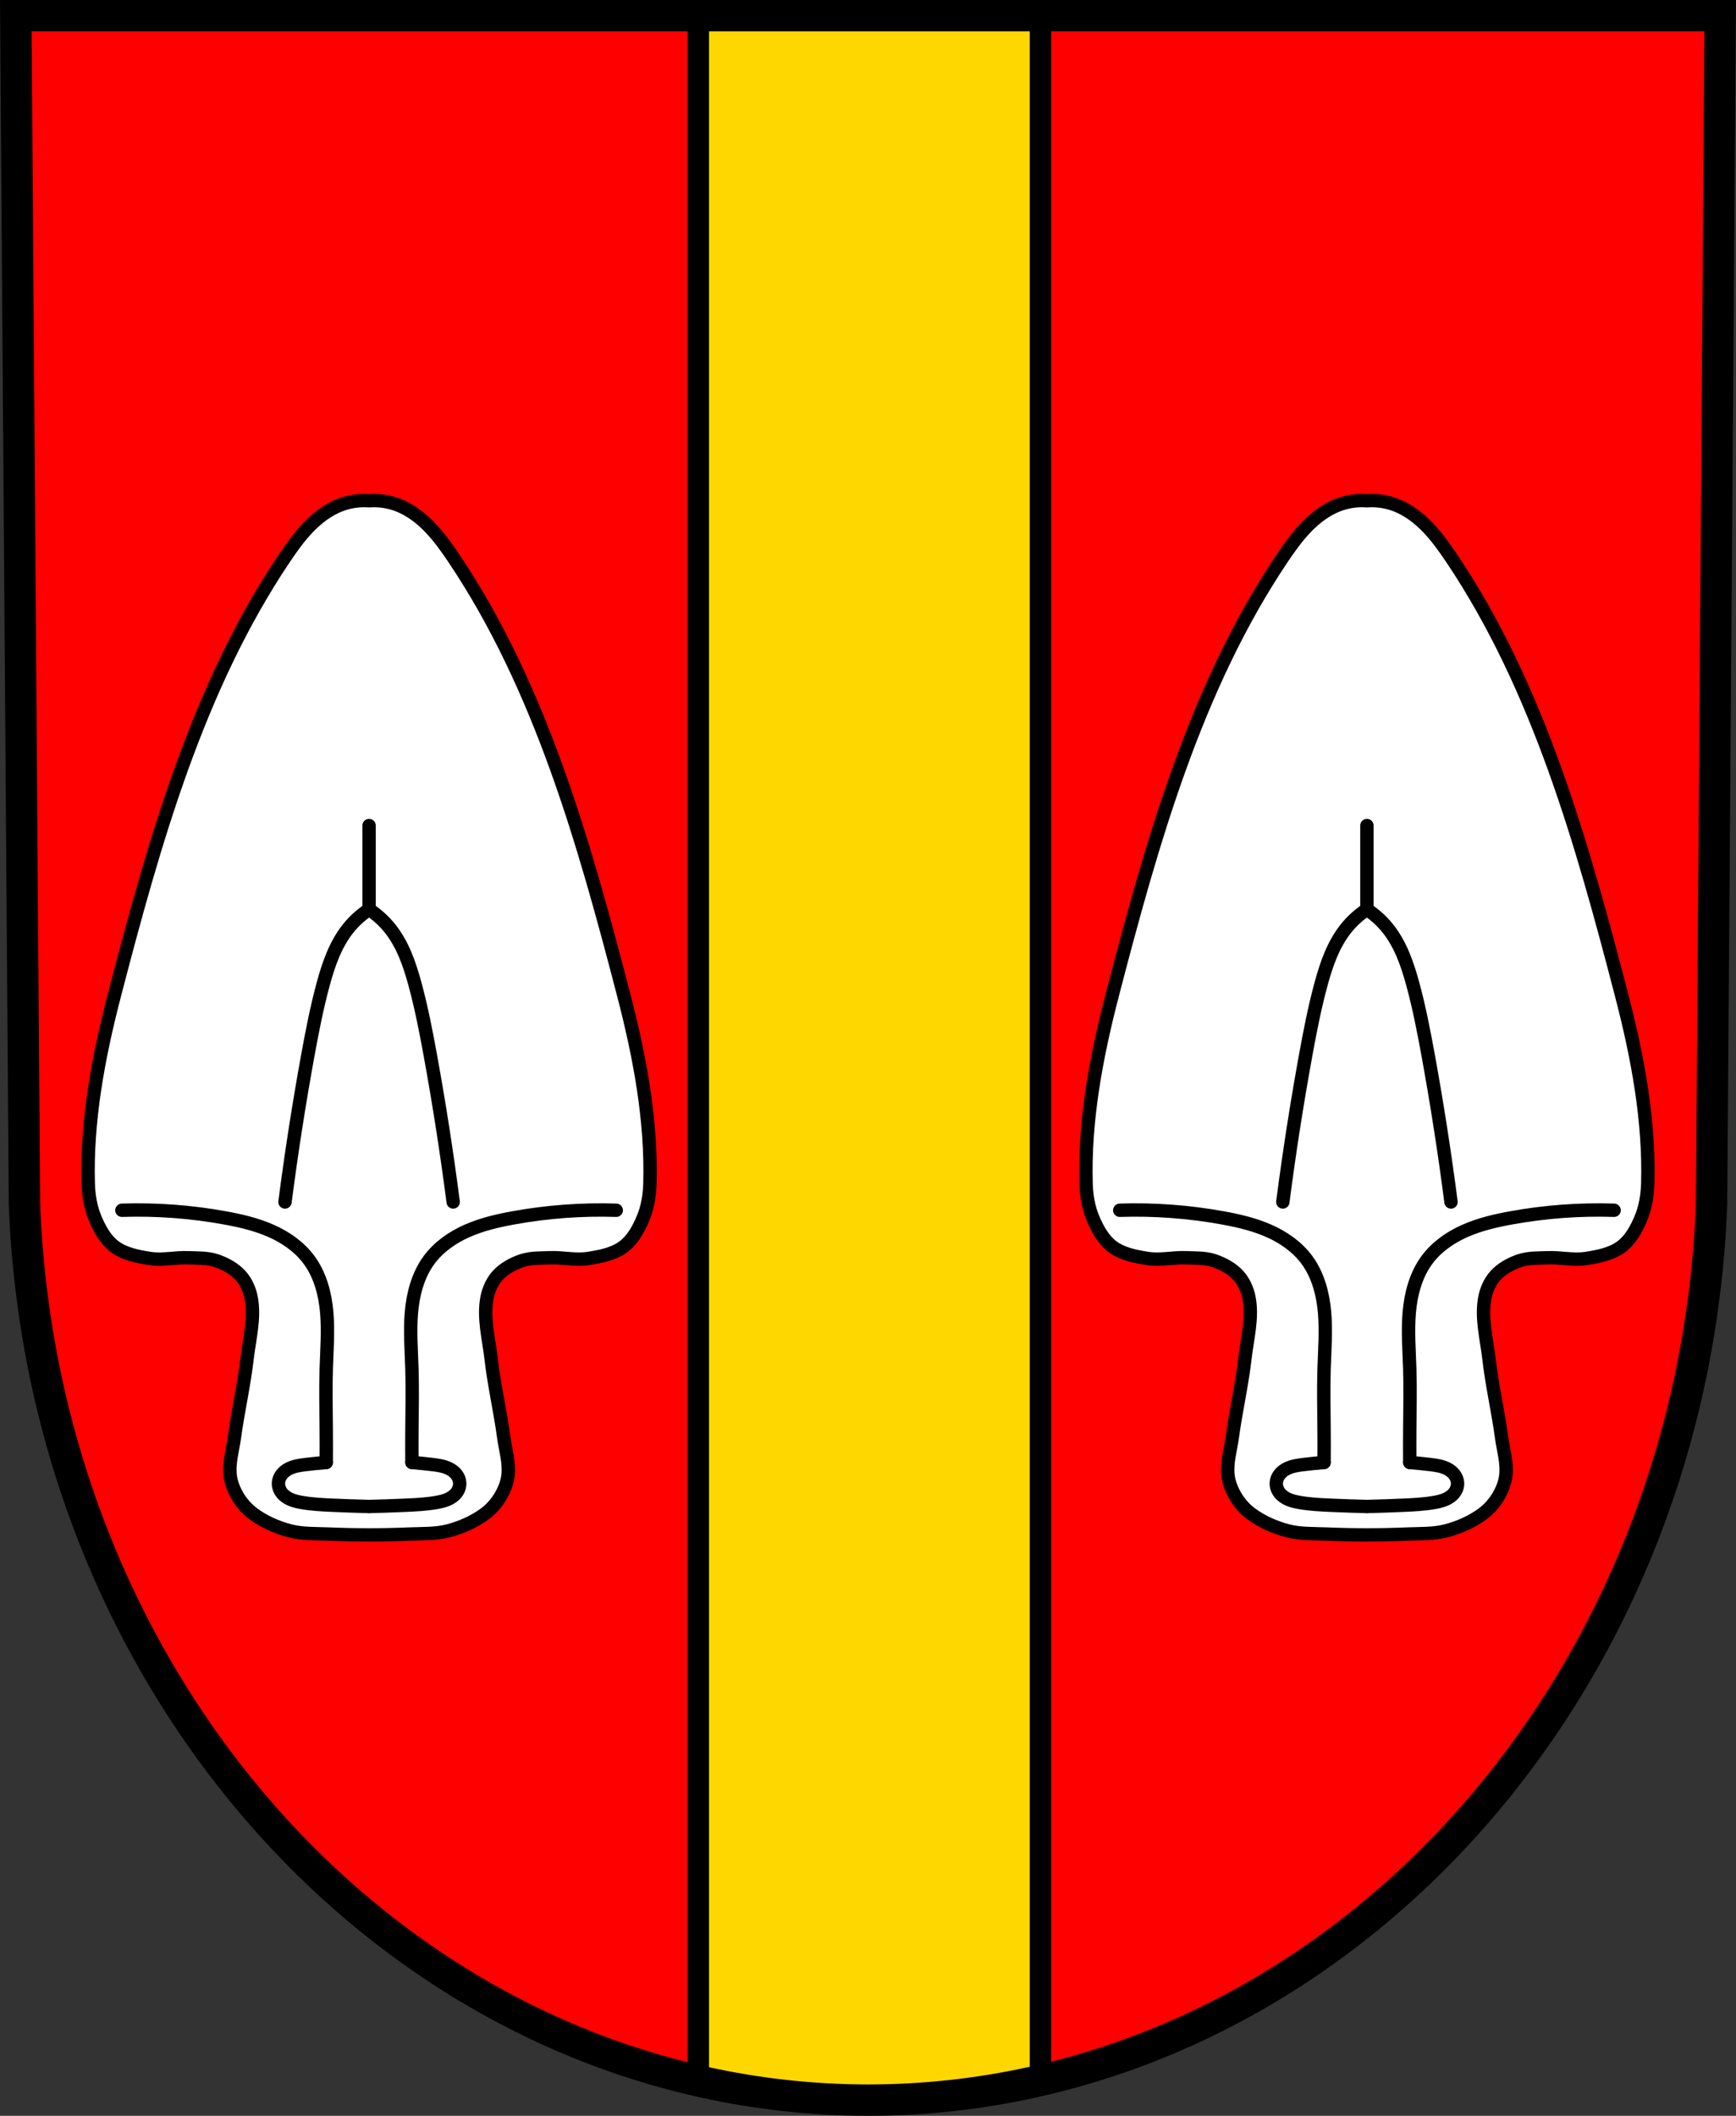 <?xml version="1.0" encoding="UTF-8" standalone="no"?>
<!-- Created with Inkscape (http://www.inkscape.org/) -->

<svg
   xmlns:dc="http://purl.org/dc/elements/1.1/"
   xmlns:cc="http://creativecommons.org/ns#"
   xmlns:rdf="http://www.w3.org/1999/02/22-rdf-syntax-ns#"
   xmlns:svg="http://www.w3.org/2000/svg"
   xmlns="http://www.w3.org/2000/svg"
   xmlns:sodipodi="http://sodipodi.sourceforge.net/DTD/sodipodi-0.dtd"
   xmlns:inkscape="http://www.inkscape.org/namespaces/inkscape"
   width="171.832mm"
   height="209.344mm"
   viewBox="0 0 171.832 209.344"
   version="1.1"
   id="svg1026"
   inkscape:version="0.92.4 (5da689c313, 2019-01-14)"
   sodipodi:docname="DEU Lautersheim COA.svg">
  <rect x="0" y="0" width="171.832" height="209.344" fill="#333333" stroke="none"/>
  <defs
     id="defs1020">
    <inkscape:path-effect
       effect="spiro"
       id="path-effect2023"
       is_visible="true" />
    <inkscape:path-effect
       effect="spiro"
       id="path-effect2019"
       is_visible="true" />
    <inkscape:path-effect
       effect="spiro"
       id="path-effect1987"
       is_visible="true" />
    <inkscape:path-effect
       effect="spiro"
       id="path-effect1961"
       is_visible="true" />
    <inkscape:path-effect
       effect="spiro"
       id="path-effect1935"
       is_visible="true" />
    <inkscape:path-effect
       effect="spiro"
       id="path-effect1912"
       is_visible="true" />
    <inkscape:path-effect
       effect="spiro"
       id="path-effect1912-4"
       is_visible="true" />
    <inkscape:path-effect
       effect="spiro"
       id="path-effect1935-1"
       is_visible="true" />
    <inkscape:path-effect
       effect="spiro"
       id="path-effect1961-9"
       is_visible="true" />
    <inkscape:path-effect
       effect="spiro"
       id="path-effect1987-5"
       is_visible="true" />
    <inkscape:path-effect
       effect="spiro"
       id="path-effect1935-4"
       is_visible="true" />
    <inkscape:path-effect
       effect="spiro"
       id="path-effect1935-1-6"
       is_visible="true" />
    <inkscape:path-effect
       effect="spiro"
       id="path-effect1961-1"
       is_visible="true" />
    <inkscape:path-effect
       effect="spiro"
       id="path-effect1961-9-5"
       is_visible="true" />
    <inkscape:path-effect
       effect="spiro"
       id="path-effect1987-0"
       is_visible="true" />
    <inkscape:path-effect
       effect="spiro"
       id="path-effect1987-5-9"
       is_visible="true" />
    <inkscape:path-effect
       effect="spiro"
       id="path-effect1935-0"
       is_visible="true" />
    <inkscape:path-effect
       effect="spiro"
       id="path-effect1935-1-4"
       is_visible="true" />
    <inkscape:path-effect
       effect="spiro"
       id="path-effect1961-5"
       is_visible="true" />
    <inkscape:path-effect
       effect="spiro"
       id="path-effect1961-9-6"
       is_visible="true" />
    <inkscape:path-effect
       effect="spiro"
       id="path-effect1987-8"
       is_visible="true" />
    <inkscape:path-effect
       effect="spiro"
       id="path-effect1987-5-1"
       is_visible="true" />
  </defs>
  <sodipodi:namedview
     id="base"
     pagecolor="#ffffff"
     bordercolor="#666666"
     borderopacity="1.0"
     inkscape:pageopacity="0.0"
     inkscape:pageshadow="2"
     inkscape:zoom="0.69260141"
     inkscape:cx="324.72183"
     inkscape:cy="395.60996"
     inkscape:document-units="mm"
     inkscape:current-layer="layer1"
     showgrid="false"
     inkscape:window-width="1366"
     inkscape:window-height="745"
     inkscape:window-x="-8"
     inkscape:window-y="-8"
     inkscape:window-maximized="1"
     fit-margin-top="0"
     fit-margin-left="0"
     fit-margin-right="0"
     fit-margin-bottom="0"
     inkscape:snap-midpoints="true"
     inkscape:snap-smooth-nodes="true"
     inkscape:snap-nodes="false"
     inkscape:object-paths="true" />
  <g
     inkscape:label="Ebene 1"
     inkscape:groupmode="layer"
     id="layer1"
     transform="translate(3.362,-13.265)">
    <g
       id="g1793-5"
       transform="translate(88.185,24.613)"
       style="fill:#ff0000;fill-opacity:1;stroke:none;stroke-opacity:1">
      <path
         sodipodi:nodetypes="ccccccc"
         id="path10563-0-6-7-2-8"
         d="M 78.722,-9.796 77.866,107.785 c -1.867,49.459 -38.758,88.631 -83.497,88.658 -44.698,-0.061 -81.603,-39.246 -83.497,-88.658 l -0.856,-117.581 h 84.35 z"
         inkscape:connector-curvature="0"
         style="fill:#ff0000;fill-opacity:1;fill-rule:evenodd;stroke:none;stroke-width:3.104;stroke-opacity:1" />
    </g>
    <path
       style="fill:#ffd700;fill-opacity:1;stroke:#000000;stroke-width:8;stroke-linecap:round;stroke-linejoin:round;stroke-miterlimit:4;stroke-dasharray:none;stroke-opacity:1;paint-order:markers fill stroke"
       d="M 260.834 5.867 L 260.834 778.064 C 281.489 782.811 302.858 785.324 324.723 785.354 C 346.589 785.34 367.957 782.845 388.609 778.119 L 388.609 5.867 L 324.715 5.867 L 260.834 5.867 z "
       transform="matrix(0.265,0,0,0.265,-3.362,13.265)"
       id="rect1822" />
    <g
       id="g1793"
       transform="translate(88.185,24.613)"
       style="stroke:#000000;stroke-opacity:1">
      <path
         sodipodi:nodetypes="ccccccc"
         id="path10563-0-6-7-2"
         d="M 78.722,-9.796 77.866,107.785 c -1.867,49.459 -38.758,88.631 -83.497,88.658 -44.698,-0.061 -81.603,-39.246 -83.497,-88.658 l -0.856,-117.581 h 84.35 z"
         inkscape:connector-curvature="0"
         style="fill:none;fill-rule:evenodd;stroke:#000000;stroke-width:3.104;stroke-opacity:1" />
    </g>
    <g
       id="g987"
       transform="translate(0.399)">
      <g
         id="g910">
        <path
           style="fill:#ffffff;stroke:#000000;stroke-width:1.323;stroke-linecap:round;stroke-linejoin:round;stroke-miterlimit:4;stroke-dasharray:none;stroke-opacity:1"
           d="m 32.401,62.792 c -0.866,-0.016 -1.734,0.141 -2.546,0.462 -1.171,0.463 -2.209,1.257 -3.104,2.187 -0.895,0.93 -1.656,1.996 -2.383,3.079 -8.556,12.737 -12.874,28.084 -16.8,43.185 -1.585,6.097 -2.772,12.388 -2.593,18.667 0.033,1.164 0.226,2.353 0.677,3.427 0.438,1.042 1.014,2.117 1.916,2.799 0.992,0.749 2.307,0.997 3.536,1.185 1.237,0.189 2.504,-0.127 3.755,-0.074 0.937,0.039 1.911,-0.011 2.799,0.292 0.893,0.304 1.781,0.782 2.409,1.486 0.544,0.611 0.892,1.418 1.042,2.223 0.368,1.971 -0.188,4.009 -0.417,6.001 -0.3,2.609 -0.897,5.176 -1.25,7.779 -0.17,1.256 -0.572,2.521 -0.417,3.778 0.093,0.751 0.396,1.483 0.79,2.13 0.387,0.635 0.903,1.208 1.501,1.648 1.061,0.781 2.308,1.333 3.582,1.672 1.266,0.337 2.608,0.274 3.917,0.329 2.636,0.11 5.279,0.11 7.915,0 1.309,-0.055 2.651,0.008 3.917,-0.329 1.273,-0.339 2.521,-0.891 3.582,-1.672 0.599,-0.44 1.114,-1.014 1.501,-1.648 0.394,-0.647 0.698,-1.378 0.79,-2.13 0.155,-1.257 -0.247,-2.523 -0.417,-3.778 -0.352,-2.602 -0.95,-5.17 -1.25,-7.779 -0.229,-1.992 -0.784,-4.03 -0.417,-6.001 0.15,-0.804 0.497,-1.612 1.041,-2.223 0.628,-0.704 1.516,-1.182 2.409,-1.486 0.888,-0.303 1.862,-0.253 2.799,-0.292 1.251,-0.053 2.517,0.264 3.755,0.074 1.229,-0.188 2.544,-0.436 3.536,-1.185 0.902,-0.682 1.479,-1.756 1.916,-2.799 0.451,-1.073 0.643,-2.263 0.677,-3.427 0.179,-6.28 -1.008,-12.57 -2.593,-18.667 C 54.05,96.604 49.731,81.257 41.175,68.52 40.448,67.437 39.687,66.371 38.792,65.441 37.897,64.511 36.859,63.717 35.687,63.254 c -0.928,-0.367 -1.929,-0.519 -2.916,-0.444 -0.123,-0.009 -0.247,-0.015 -0.371,-0.018 z"
           id="path1910"
           inkscape:connector-curvature="0"
           sodipodi:nodetypes="cccscaaaaaaaaaaaaaaaaaaaaaaaaaaaaaacsccccc" />
        <path
           style="fill:none;stroke:#000000;stroke-width:1.323;stroke-linecap:round;stroke-linejoin:round;stroke-miterlimit:4;stroke-dasharray:none;stroke-opacity:1"
           d="m -171.596,133.009 c 3.416,-0.11 6.844,0.144 10.207,0.756 1.563,0.284 3.123,0.65 4.575,1.294 1.452,0.645 2.799,1.586 3.742,2.864 1.102,1.493 1.593,3.362 1.751,5.211 0.158,1.849 0.008,3.709 -0.05,5.564 -0.063,2.016 -0.016,4.033 0,6.049 0.009,1.071 0.009,2.142 0,3.213"
           id="path1933"
           inkscape:connector-curvature="0"
           inkscape:path-effect="#path-effect1935"
           inkscape:original-d="m -171.59642,133.00941 c 4.15887,0.18876 6.91819,-0.14996 10.2075,0.75611 2.98834,0.82317 6.48639,1.65744 8.31722,4.15861 2.14765,2.93399 1.41684,7.14971 1.70125,10.77459 0.15773,2.0103 0,4.03297 0,6.04945 0,1.07116 2.7e-4,2.14205 0,3.21347"
           sodipodi:nodetypes="caaaac"
           transform="translate(179.902)" />
        <path
           transform="matrix(-1,0,0,1,-114.359,0)"
           style="fill:none;stroke:#000000;stroke-width:1.323;stroke-linecap:round;stroke-linejoin:round;stroke-miterlimit:4;stroke-dasharray:none;stroke-opacity:1"
           d="m -171.596,133.009 c 3.416,-0.11 6.844,0.144 10.207,0.756 1.563,0.284 3.123,0.65 4.575,1.294 1.452,0.645 2.799,1.586 3.742,2.864 1.102,1.493 1.593,3.362 1.751,5.211 0.158,1.849 0.008,3.709 -0.05,5.564 -0.063,2.016 -0.016,4.033 0,6.049 0.009,1.071 0.009,2.142 0,3.213"
           id="path1933-2"
           inkscape:connector-curvature="0"
           inkscape:path-effect="#path-effect1935-1"
           inkscape:original-d="m -171.59642,133.00941 c 4.15887,0.18876 6.91819,-0.14996 10.2075,0.75611 2.98834,0.82317 6.48639,1.65744 8.31722,4.15861 2.14765,2.93399 1.41684,7.14971 1.70125,10.77459 0.15773,2.0103 0,4.03297 0,6.04945 0,1.07116 2.7e-4,2.14205 0,3.21347"
           sodipodi:nodetypes="caaaac" />
        <path
           style="fill:none;stroke:#000000;stroke-width:1.323;stroke-linecap:round;stroke-linejoin:round;stroke-miterlimit:4;stroke-dasharray:none;stroke-opacity:1"
           d="m -156.582,132.19 c 0.631,-4.874 1.388,-9.731 2.27,-14.565 0.428,-2.349 0.887,-4.695 1.513,-6.999 0.53,-1.947 1.203,-3.906 2.459,-5.486 0.586,-0.737 1.292,-1.378 2.081,-1.892"
           id="path1959"
           inkscape:connector-curvature="0"
           inkscape:path-effect="#path-effect1961"
           inkscape:original-d="m -156.58175,132.18983 c 0.75691,-4.79233 1.37201,-9.73438 2.26993,-14.56537 0.43617,-2.3467 0.76884,-4.7311 1.51328,-6.99893 0.62498,-1.90392 1.28305,-3.86318 2.45909,-5.48567 0.55012,-0.75895 1.5766,-1.70271 2.08077,-1.8916"
           sodipodi:nodetypes="caaac"
           transform="translate(181.03)" />
        <path
           transform="matrix(-1,0,0,1,-115.487,0)"
           style="fill:none;stroke:#000000;stroke-width:1.323;stroke-linecap:round;stroke-linejoin:round;stroke-miterlimit:4;stroke-dasharray:none;stroke-opacity:1"
           d="m -156.582,132.19 c 0.631,-4.874 1.388,-9.731 2.27,-14.565 0.428,-2.349 0.887,-4.695 1.513,-6.999 0.53,-1.947 1.203,-3.906 2.459,-5.486 0.586,-0.737 1.292,-1.378 2.081,-1.892"
           id="path1959-3"
           inkscape:connector-curvature="0"
           inkscape:path-effect="#path-effect1961-9"
           inkscape:original-d="m -156.58175,132.18983 c 0.75691,-4.79233 1.37201,-9.73438 2.26993,-14.56537 0.43617,-2.3467 0.76884,-4.7311 1.51328,-6.99893 0.62498,-1.90392 1.28305,-3.86318 2.45909,-5.48567 0.55012,-0.75895 1.5766,-1.70271 2.08077,-1.8916"
           sodipodi:nodetypes="caaac" />
        <path
           style="fill:none;stroke:#000000;stroke-width:1.323;stroke-linecap:round;stroke-linejoin:round;stroke-miterlimit:4;stroke-dasharray:none;stroke-opacity:1"
           d="m -151.813,158.216 c -0.666,0.058 -1.33,0.126 -1.994,0.204 -0.588,0.069 -1.189,0.151 -1.715,0.421 -0.263,0.135 -0.505,0.318 -0.689,0.55 -0.184,0.232 -0.308,0.515 -0.331,0.81 -0.029,0.362 0.097,0.729 0.318,1.018 0.227,0.297 0.548,0.513 0.892,0.66 0.344,0.147 0.712,0.229 1.08,0.294 1.006,0.177 2.029,0.231 3.049,0.276 1.21,0.054 2.42,0.095 3.63,0.124"
           id="path1985"
           inkscape:connector-curvature="0"
           inkscape:path-effect="#path-effect1987"
           inkscape:original-d="m -151.81327,158.21607 c -0.69278,0.29679 -1.36405,-0.0187 -1.99405,0.20379 -1.02595,0.36236 -2.36703,0.75736 -2.73538,1.78117 -0.12033,0.33447 0.086,0.74861 0.31807,1.01782 0.47683,0.55307 1.26832,0.75905 1.97201,0.9542 0.98348,0.27274 2.03069,0.21283 3.04931,0.27635 1.20839,0.0754 2.25069,0.13113 3.6301,0.12413"
           sodipodi:nodetypes="caaaaac"
           transform="translate(180.345,-0.254)" />
        <path
           transform="matrix(-1,0,0,1,-114.802,-0.254)"
           style="fill:none;stroke:#000000;stroke-width:1.323;stroke-linecap:round;stroke-linejoin:round;stroke-miterlimit:4;stroke-dasharray:none;stroke-opacity:1"
           d="m -151.813,158.216 c -0.666,0.058 -1.33,0.126 -1.994,0.204 -0.588,0.069 -1.189,0.151 -1.715,0.421 -0.263,0.135 -0.505,0.318 -0.689,0.55 -0.184,0.232 -0.308,0.515 -0.331,0.81 -0.029,0.362 0.097,0.729 0.318,1.018 0.227,0.297 0.548,0.513 0.892,0.66 0.344,0.147 0.712,0.229 1.08,0.294 1.006,0.177 2.029,0.231 3.049,0.276 1.21,0.054 2.42,0.095 3.63,0.124"
           id="path1985-3"
           inkscape:connector-curvature="0"
           inkscape:path-effect="#path-effect1987-5"
           inkscape:original-d="m -151.81327,158.21607 c -0.69278,0.29679 -1.36405,-0.0187 -1.99405,0.20379 -1.02595,0.36236 -2.36703,0.75736 -2.73538,1.78117 -0.12033,0.33447 0.086,0.74861 0.31807,1.01782 0.47683,0.55307 1.26832,0.75905 1.97201,0.9542 0.98348,0.27274 2.03069,0.21283 3.04931,0.27635 1.20839,0.0754 2.25069,0.13113 3.6301,0.12413"
           sodipodi:nodetypes="caaaaac" />
        <path
           style="fill:none;stroke:#000000;stroke-width:1.323;stroke-linecap:round;stroke-linejoin:round;stroke-miterlimit:4;stroke-dasharray:none;stroke-opacity:1"
           d="M 32.771,103.248 V 94.945"
           id="path891"
           inkscape:connector-curvature="0" />
      </g>
      <g
         id="g910-9"
         transform="translate(98.767)">
        <path
           style="fill:#ffffff;stroke:#000000;stroke-width:1.323;stroke-linecap:round;stroke-linejoin:round;stroke-miterlimit:4;stroke-dasharray:none;stroke-opacity:1"
           d="m 32.401,62.792 c -0.866,-0.016 -1.734,0.141 -2.546,0.462 -1.171,0.463 -2.209,1.257 -3.104,2.187 -0.895,0.93 -1.656,1.996 -2.383,3.079 -8.556,12.737 -12.874,28.084 -16.8,43.185 -1.585,6.097 -2.772,12.388 -2.593,18.667 0.033,1.164 0.226,2.353 0.677,3.427 0.438,1.042 1.014,2.117 1.916,2.799 0.992,0.749 2.307,0.997 3.536,1.185 1.237,0.189 2.504,-0.127 3.755,-0.074 0.937,0.039 1.911,-0.011 2.799,0.292 0.893,0.304 1.781,0.782 2.409,1.486 0.544,0.611 0.892,1.418 1.042,2.223 0.368,1.971 -0.188,4.009 -0.417,6.001 -0.3,2.609 -0.897,5.176 -1.25,7.779 -0.17,1.256 -0.572,2.521 -0.417,3.778 0.093,0.751 0.396,1.483 0.79,2.13 0.387,0.635 0.903,1.208 1.501,1.648 1.061,0.781 2.308,1.333 3.582,1.672 1.266,0.337 2.608,0.274 3.917,0.329 2.636,0.11 5.279,0.11 7.915,0 1.309,-0.055 2.651,0.008 3.917,-0.329 1.273,-0.339 2.521,-0.891 3.582,-1.672 0.599,-0.44 1.114,-1.014 1.501,-1.648 0.394,-0.647 0.698,-1.378 0.79,-2.13 0.155,-1.257 -0.247,-2.523 -0.417,-3.778 -0.352,-2.602 -0.95,-5.17 -1.25,-7.779 -0.229,-1.992 -0.784,-4.03 -0.417,-6.001 0.15,-0.804 0.497,-1.612 1.041,-2.223 0.628,-0.704 1.516,-1.182 2.409,-1.486 0.888,-0.303 1.862,-0.253 2.799,-0.292 1.251,-0.053 2.517,0.264 3.755,0.074 1.229,-0.188 2.544,-0.436 3.536,-1.185 0.902,-0.682 1.479,-1.756 1.916,-2.799 0.451,-1.073 0.643,-2.263 0.677,-3.427 0.179,-6.28 -1.008,-12.57 -2.593,-18.667 C 54.05,96.604 49.731,81.257 41.175,68.52 40.448,67.437 39.687,66.371 38.792,65.441 37.897,64.511 36.859,63.717 35.687,63.254 c -0.928,-0.367 -1.929,-0.519 -2.916,-0.444 -0.123,-0.009 -0.247,-0.015 -0.371,-0.018 z"
           id="path1910-0"
           inkscape:connector-curvature="0"
           sodipodi:nodetypes="cccscaaaaaaaaaaaaaaaaaaaaaaaaaaaaaacsccccc" />
        <path
           style="fill:none;stroke:#000000;stroke-width:1.323;stroke-linecap:round;stroke-linejoin:round;stroke-miterlimit:4;stroke-dasharray:none;stroke-opacity:1"
           d="m -171.596,133.009 c 3.416,-0.11 6.844,0.144 10.207,0.756 1.563,0.284 3.123,0.65 4.575,1.294 1.452,0.645 2.799,1.586 3.742,2.864 1.102,1.493 1.593,3.362 1.751,5.211 0.158,1.849 0.008,3.709 -0.05,5.564 -0.063,2.016 -0.016,4.033 0,6.049 0.009,1.071 0.009,2.142 0,3.213"
           id="path1933-6"
           inkscape:connector-curvature="0"
           inkscape:path-effect="#path-effect1935-0"
           inkscape:original-d="m -171.59642,133.00941 c 4.15887,0.18876 6.91819,-0.14996 10.2075,0.75611 2.98834,0.82317 6.48639,1.65744 8.31722,4.15861 2.14765,2.93399 1.41684,7.14971 1.70125,10.77459 0.15773,2.0103 0,4.03297 0,6.04945 0,1.07116 2.7e-4,2.14205 0,3.21347"
           sodipodi:nodetypes="caaaac"
           transform="translate(179.902)" />
        <path
           transform="matrix(-1,0,0,1,-114.359,0)"
           style="fill:none;stroke:#000000;stroke-width:1.323;stroke-linecap:round;stroke-linejoin:round;stroke-miterlimit:4;stroke-dasharray:none;stroke-opacity:1"
           d="m -171.596,133.009 c 3.416,-0.11 6.844,0.144 10.207,0.756 1.563,0.284 3.123,0.65 4.575,1.294 1.452,0.645 2.799,1.586 3.742,2.864 1.102,1.493 1.593,3.362 1.751,5.211 0.158,1.849 0.008,3.709 -0.05,5.564 -0.063,2.016 -0.016,4.033 0,6.049 0.009,1.071 0.009,2.142 0,3.213"
           id="path1933-2-3"
           inkscape:connector-curvature="0"
           inkscape:path-effect="#path-effect1935-1-4"
           inkscape:original-d="m -171.59642,133.00941 c 4.15887,0.18876 6.91819,-0.14996 10.2075,0.75611 2.98834,0.82317 6.48639,1.65744 8.31722,4.15861 2.14765,2.93399 1.41684,7.14971 1.70125,10.77459 0.15773,2.0103 0,4.03297 0,6.04945 0,1.07116 2.7e-4,2.14205 0,3.21347"
           sodipodi:nodetypes="caaaac" />
        <path
           style="fill:none;stroke:#000000;stroke-width:1.323;stroke-linecap:round;stroke-linejoin:round;stroke-miterlimit:4;stroke-dasharray:none;stroke-opacity:1"
           d="m -156.582,132.19 c 0.631,-4.874 1.388,-9.731 2.27,-14.565 0.428,-2.349 0.887,-4.695 1.513,-6.999 0.53,-1.947 1.203,-3.906 2.459,-5.486 0.586,-0.737 1.292,-1.378 2.081,-1.892"
           id="path1959-6"
           inkscape:connector-curvature="0"
           inkscape:path-effect="#path-effect1961-5"
           inkscape:original-d="m -156.58175,132.18983 c 0.75691,-4.79233 1.37201,-9.73438 2.26993,-14.56537 0.43617,-2.3467 0.76884,-4.7311 1.51328,-6.99893 0.62498,-1.90392 1.28305,-3.86318 2.45909,-5.48567 0.55012,-0.75895 1.5766,-1.70271 2.08077,-1.8916"
           sodipodi:nodetypes="caaac"
           transform="translate(181.03)" />
        <path
           transform="matrix(-1,0,0,1,-115.487,0)"
           style="fill:none;stroke:#000000;stroke-width:1.323;stroke-linecap:round;stroke-linejoin:round;stroke-miterlimit:4;stroke-dasharray:none;stroke-opacity:1"
           d="m -156.582,132.19 c 0.631,-4.874 1.388,-9.731 2.27,-14.565 0.428,-2.349 0.887,-4.695 1.513,-6.999 0.53,-1.947 1.203,-3.906 2.459,-5.486 0.586,-0.737 1.292,-1.378 2.081,-1.892"
           id="path1959-3-2"
           inkscape:connector-curvature="0"
           inkscape:path-effect="#path-effect1961-9-6"
           inkscape:original-d="m -156.58175,132.18983 c 0.75691,-4.79233 1.37201,-9.73438 2.26993,-14.56537 0.43617,-2.3467 0.76884,-4.7311 1.51328,-6.99893 0.62498,-1.90392 1.28305,-3.86318 2.45909,-5.48567 0.55012,-0.75895 1.5766,-1.70271 2.08077,-1.8916"
           sodipodi:nodetypes="caaac" />
        <path
           style="fill:none;stroke:#000000;stroke-width:1.323;stroke-linecap:round;stroke-linejoin:round;stroke-miterlimit:4;stroke-dasharray:none;stroke-opacity:1"
           d="m -151.813,158.216 c -0.666,0.058 -1.33,0.126 -1.994,0.204 -0.588,0.069 -1.189,0.151 -1.715,0.421 -0.263,0.135 -0.505,0.318 -0.689,0.55 -0.184,0.232 -0.308,0.515 -0.331,0.81 -0.029,0.362 0.097,0.729 0.318,1.018 0.227,0.297 0.548,0.513 0.892,0.66 0.344,0.147 0.712,0.229 1.08,0.294 1.006,0.177 2.029,0.231 3.049,0.276 1.21,0.054 2.42,0.095 3.63,0.124"
           id="path1985-4"
           inkscape:connector-curvature="0"
           inkscape:path-effect="#path-effect1987-8"
           inkscape:original-d="m -151.81327,158.21607 c -0.69278,0.29679 -1.36405,-0.0187 -1.99405,0.20379 -1.02595,0.36236 -2.36703,0.75736 -2.73538,1.78117 -0.12033,0.33447 0.086,0.74861 0.31807,1.01782 0.47683,0.55307 1.26832,0.75905 1.97201,0.9542 0.98348,0.27274 2.03069,0.21283 3.04931,0.27635 1.20839,0.0754 2.25069,0.13113 3.6301,0.12413"
           sodipodi:nodetypes="caaaaac"
           transform="translate(180.345,-0.254)" />
        <path
           transform="matrix(-1,0,0,1,-114.802,-0.254)"
           style="fill:none;stroke:#000000;stroke-width:1.323;stroke-linecap:round;stroke-linejoin:round;stroke-miterlimit:4;stroke-dasharray:none;stroke-opacity:1"
           d="m -151.813,158.216 c -0.666,0.058 -1.33,0.126 -1.994,0.204 -0.588,0.069 -1.189,0.151 -1.715,0.421 -0.263,0.135 -0.505,0.318 -0.689,0.55 -0.184,0.232 -0.308,0.515 -0.331,0.81 -0.029,0.362 0.097,0.729 0.318,1.018 0.227,0.297 0.548,0.513 0.892,0.66 0.344,0.147 0.712,0.229 1.08,0.294 1.006,0.177 2.029,0.231 3.049,0.276 1.21,0.054 2.42,0.095 3.63,0.124"
           id="path1985-3-6"
           inkscape:connector-curvature="0"
           inkscape:path-effect="#path-effect1987-5-1"
           inkscape:original-d="m -151.81327,158.21607 c -0.69278,0.29679 -1.36405,-0.0187 -1.99405,0.20379 -1.02595,0.36236 -2.36703,0.75736 -2.73538,1.78117 -0.12033,0.33447 0.086,0.74861 0.31807,1.01782 0.47683,0.55307 1.26832,0.75905 1.97201,0.9542 0.98348,0.27274 2.03069,0.21283 3.04931,0.27635 1.20839,0.0754 2.25069,0.13113 3.6301,0.12413"
           sodipodi:nodetypes="caaaaac" />
        <path
           style="fill:none;stroke:#000000;stroke-width:1.323;stroke-linecap:round;stroke-linejoin:round;stroke-miterlimit:4;stroke-dasharray:none;stroke-opacity:1"
           d="M 32.771,103.248 V 94.945"
           id="path891-2"
           inkscape:connector-curvature="0" />
      </g>
    </g>
  </g>
</svg>
